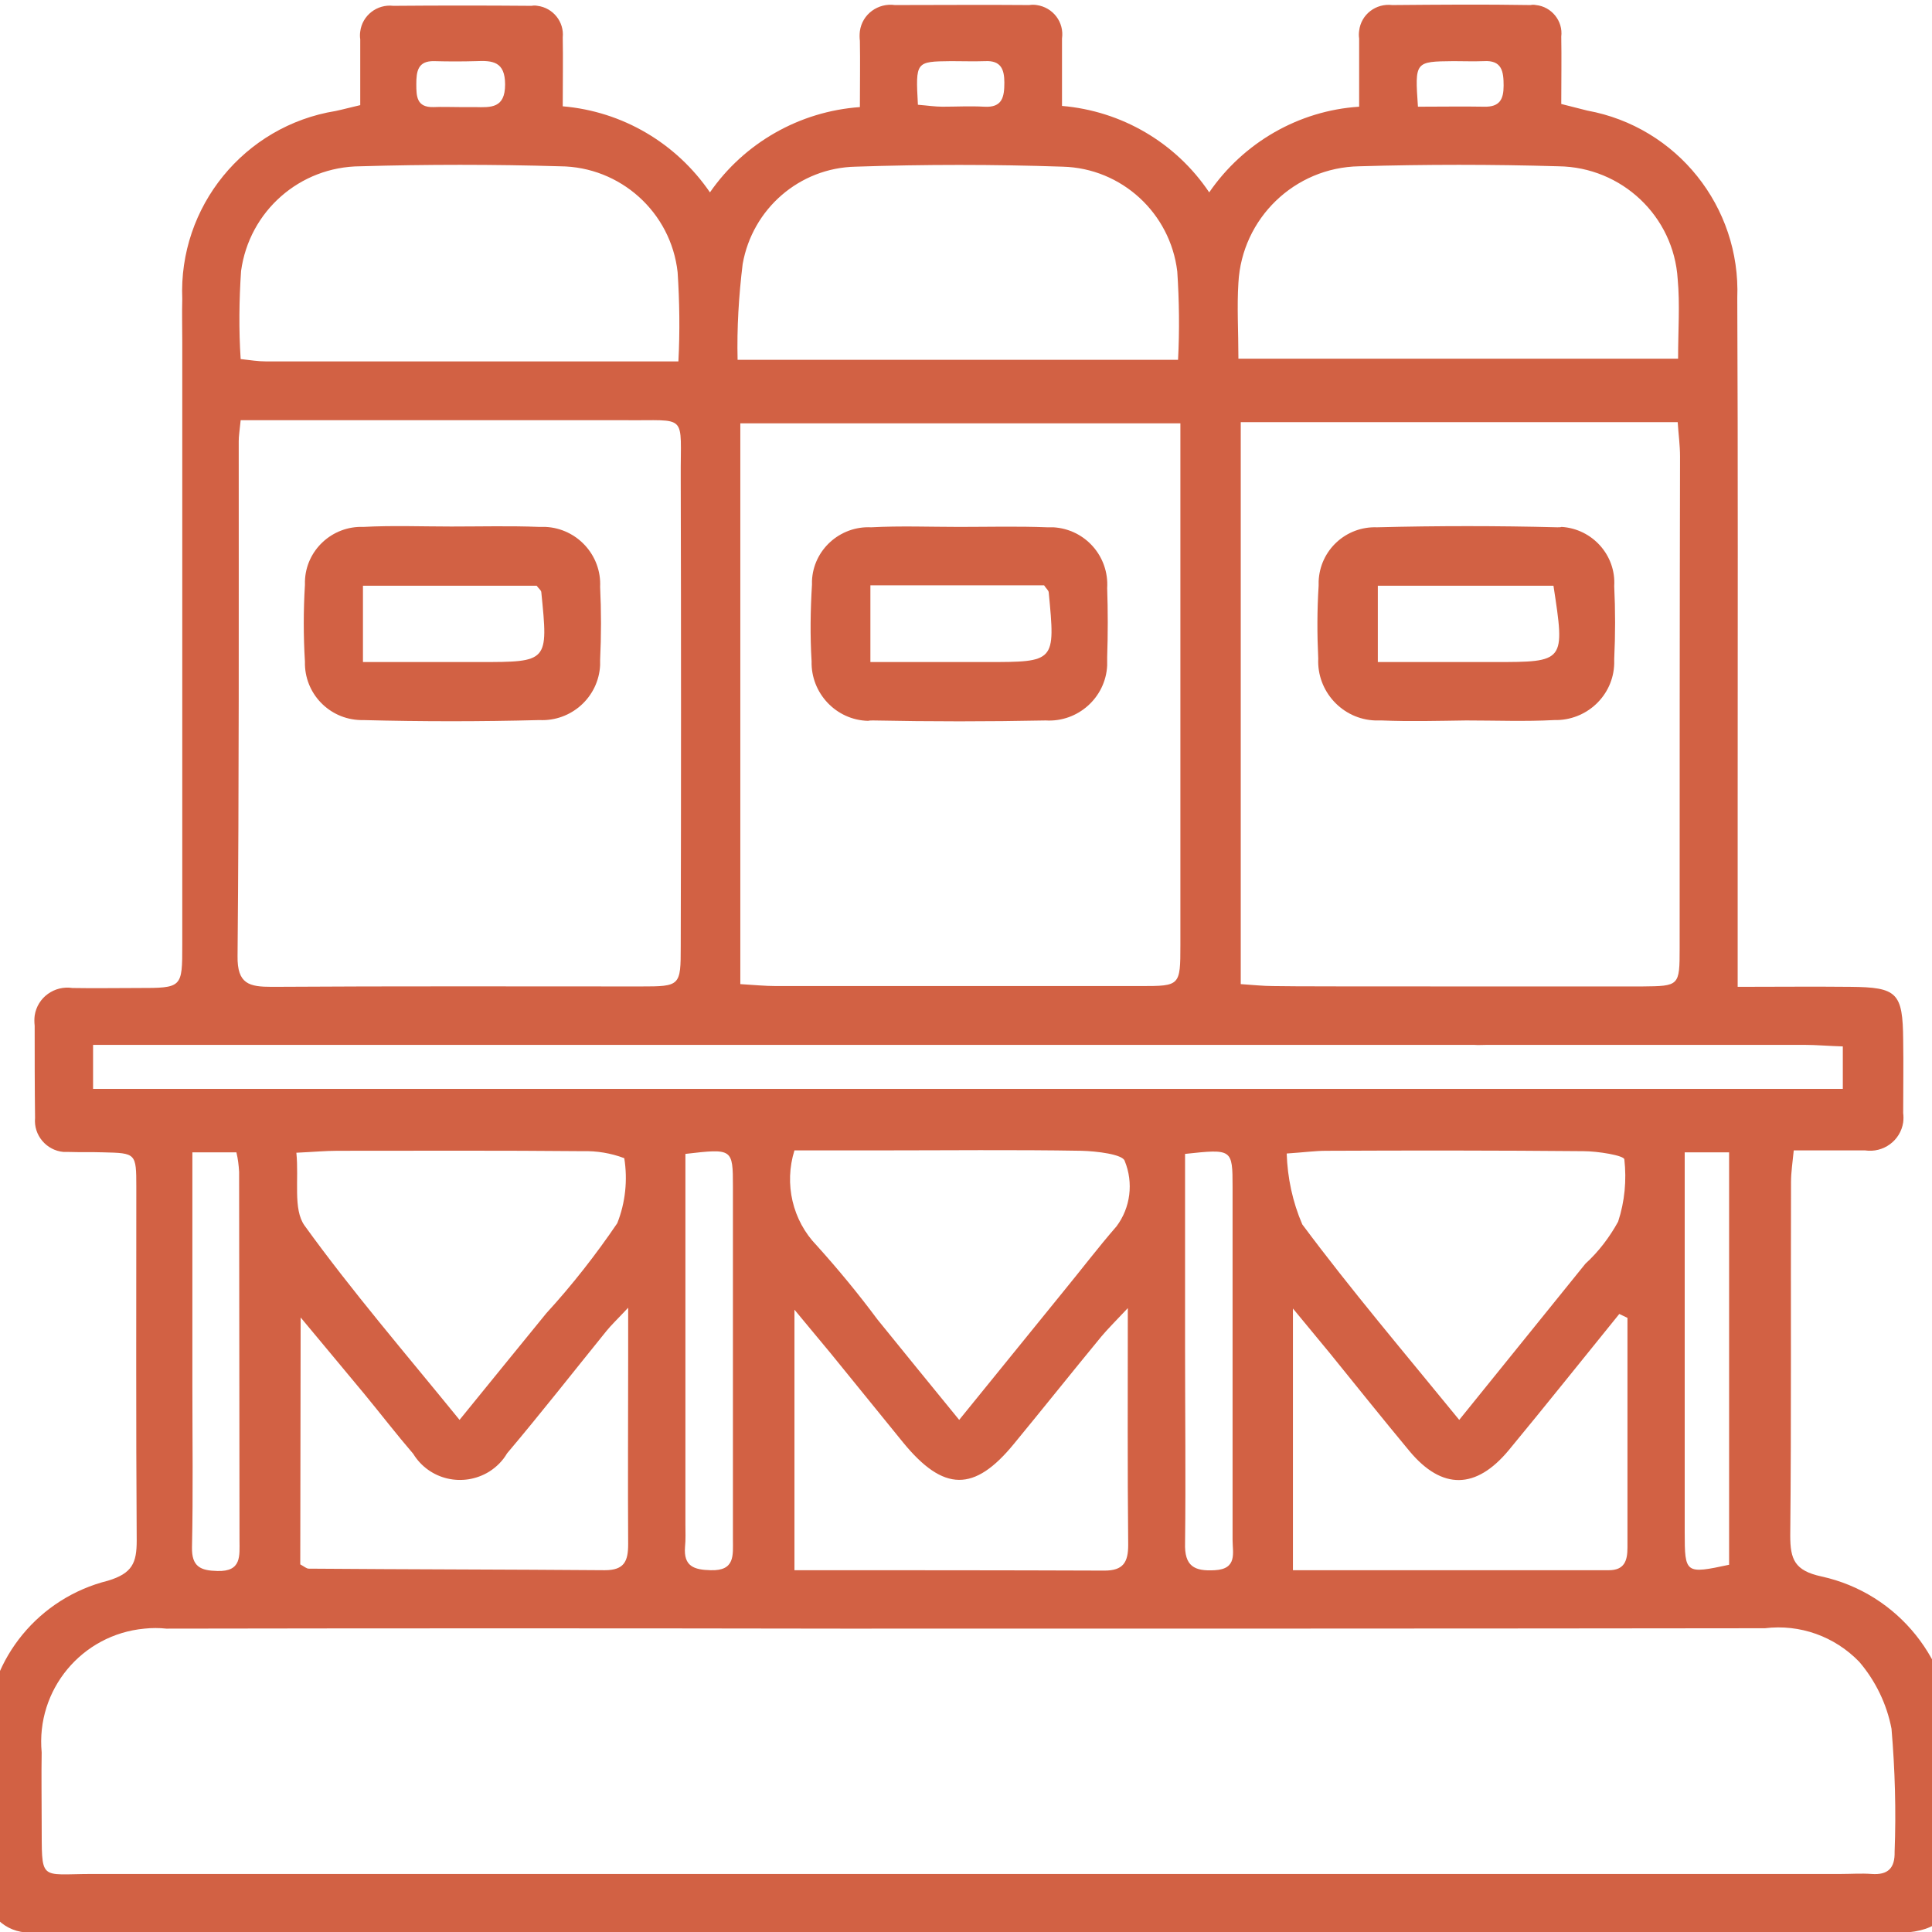 <?xml version="1.0" encoding="UTF-8"?>
<svg xmlns="http://www.w3.org/2000/svg" xmlns:xlink="http://www.w3.org/1999/xlink" version="1.1" id="Ebene_1" x="0px" y="0px" viewBox="0 0 496.1 496.1" style="enable-background:new 0 0 496.1 496.1;" xml:space="preserve">
<style type="text/css">
	.st0{fill:#D26144;}
</style>
<g id="b9e324e2-4e0d-402a-a248-4597202e1bfa">
	<path class="st0" d="M501.4,446.8c0-20.2-14-37.7-33.7-42c-6.9-1.5-8-4.4-8-10.5c0.3-30.3,0.1-60.5,0.2-90.8c0-2.5,0.4-5,0.7-8.1   c6.5,0,12.4,0,18.3,0c4.7,0.7,9.1-2.5,9.8-7.2c0.1-0.8,0.1-1.6,0-2.4c0-6.2,0.1-12.5,0-18.7c-0.1-12.2-1.5-13.6-13.6-13.7   c-9.4-0.1-18.8,0-28.9,0c0-16.9,0-32.3,0-47.7c0-43.1,0.1-86.2-0.1-129.2c0.9-23.4-15.5-43.9-38.5-48.1c-2.1-0.5-4.2-1.1-6.7-1.7   c0-6.2,0.1-11.8,0-17.3c0.5-4-2.5-7.7-6.5-8.1c-0.5-0.1-0.9-0.1-1.4,0c-11.8-0.2-23.7-0.1-35.5,0c-4.2-0.5-8,2.4-8.5,6.6   c-0.1,0.7-0.1,1.3,0,2c0,5.5,0,11.1,0,17.5c-15.5,1-29.7,9.2-38.5,22c-8.6-12.8-22.5-20.9-37.8-22.2c0-6.2,0-11.7,0-17.3   c0.6-4.2-2.3-8-6.5-8.6c-0.6-0.1-1.3-0.1-1.9,0c-11.5-0.1-23,0-34.5,0c-4.3-0.6-8.4,2.3-9,6.7c-0.1,0.8-0.1,1.7,0,2.5   c0.1,5.5,0,11,0,17c-15.5,1.1-29.7,9.2-38.5,21.9c-8.7-12.7-22.5-20.8-37.8-22.1c0-6.6,0.1-12.2,0-17.7c0.4-4-2.5-7.6-6.5-8.1   c-0.5-0.1-1-0.1-1.5,0c-11.8-0.1-23.7-0.1-35.5,0c-4.2-0.5-8,2.5-8.5,6.6c-0.1,0.7-0.1,1.3,0,2c0,5.5,0,11.1,0,16.9   c-2.6,0.6-4.4,1.1-6.3,1.5c-23.5,3.8-40.4,24.6-39.4,48.3c-0.1,3.6,0,7.2,0,10.9c0,51.6,0,103.3,0,154.9c0,11.1,0,11.1-11.4,11.1   c-5.6,0-11.2,0.1-16.8,0c-4.6-0.7-9,2.4-9.7,7.1c-0.1,0.8-0.1,1.7,0,2.6c0,7.9,0,15.8,0.1,23.7c-0.4,4.4,2.9,8.3,7.3,8.7   c0.4,0,0.9,0,1.3,0c3,0.1,5.9,0,8.9,0.1c8.4,0.2,8.5,0.2,8.5,8.9c0,30.3-0.1,60.5,0.1,90.8c0,5.7-1.1,8.4-7.4,10.3   c-17.6,4.4-30.3,19.7-31.2,37.8c-0.8,13.5-0.9,27-0.3,40.4c-0.5,6.2,4.1,11.6,10.3,12.1c0.4,0,0.9,0,1.3,0c2.9,0.3,5.9,0.1,8.9,0.1   c155,0,309.9,0,464.9,0c2.3,0,4.6,0.1,6.9,0c9.2-0.5,13.1-4.2,13.2-13.5C501.6,470.5,501.6,458.6,501.4,446.8z M431.3,243.5   c0,9.7-0.1,9.7-9.6,9.8c-10.6,0-21.2,0-31.7,0h-8.8c-0.5,0-1,0-1.6,0c-24.9,0-49.8,0-52.7-0.1c-2.6,0-5.2-0.3-8.3-0.5V108.4h112.2   c0.2,3.1,0.6,5.9,0.6,8.8C431.3,159.3,431.3,201.4,431.3,243.5z M373.2,15.7c2.6,0,5.2,0.1,7.8,0c4.7-0.3,5.1,2.7,5.1,6.3   c0,3.5-1,5.5-5,5.4c-5.5-0.1-10.9,0-17,0C363.3,15.8,363.3,15.8,373.2,15.7z M318,72.6c0.9-16.5,14.4-29.6,31-29.9   c17.1-0.5,34.1-0.5,51.2,0c16.2,0.2,29.6,12.8,30.6,29c0.6,6.5,0.1,13.1,0.1,20.4H318C318,85,317.6,78.8,318,72.6z M303.1,108.7   v9.7c0,41.4,0,82.9,0,124.3c0,10.4-0.1,10.5-10,10.5c-31.3,0-62.5,0-93.8,0c-2.9,0-5.8-0.3-9.2-0.5v-144H303.1z M244.2,15.7   c2.9,0,5.9,0.1,8.8,0c4-0.2,4.9,2.1,4.9,5.5c0,3.7-0.5,6.5-5.2,6.2c-3.6-0.2-7.2,0-10.7,0c-1.9,0-3.8-0.3-6.3-0.5   C235.1,15.8,235.1,15.8,244.2,15.7z M190.7,67.8c2.5-14.2,14.6-24.7,29-25c17.7-0.6,35.5-0.6,53.2,0c15.1,0.4,27.6,11.9,29.4,26.9   c0.5,7.6,0.6,15.1,0.2,22.7H189.4C189.2,84.2,189.7,76,190.7,67.8z M111.5,15.7c3.6,0.1,7.2,0.1,10.7,0c4.3-0.2,7.5,0.1,7.5,6   c0,6.1-3.6,5.9-7.7,5.8c-1.3,0-2.6,0-3.9,0v0c-2.3,0-4.6-0.1-6.8,0c-4.3,0.1-4.4-2.7-4.4-5.9C106.9,18.3,107.3,15.6,111.5,15.7   L111.5,15.7z M61.9,69.6C64,54.2,77,42.8,92.5,42.7c17.1-0.5,34.2-0.5,51.3,0c15.5,0.1,28.5,11.8,30.2,27.2   c0.5,7.6,0.6,15.3,0.2,22.9c-9.5,0-18.8,0-28.2,0c-32.3,0-71.1,0-77.8,0c-1.9,0-3.8-0.3-6.4-0.6C61.3,84.7,61.4,77.1,61.9,69.6   L61.9,69.6z M61.3,113.3c0-1.3,0.2-2.5,0.5-5.4c11.5,0,22.3,0,33.1,0c1.4,0,37.7,0,65,0c0.1,0,0.3,0,0.4,0   c16.6,0.2,14.4-2.1,14.5,14.8c0.1,40.1,0.1,80.2,0,120.3c0,10.2-0.1,10.3-10.3,10.3c-31.6,0-63.1-0.1-94.7,0.1   c-5.8,0-8.9-0.7-8.8-7.9C61.4,201.4,61.3,157.4,61.3,113.3L61.3,113.3z M23.9,279.6v-11.3h12h342.5c1.2,0.1,2.4,0,3.6,0h43.4   c0.7,0,1.4,0,2,0c11.9,0,23.9,0,35.8,0c3.2,0,6.4,0.3,10,0.4v10.9L23.9,279.6z M444,295.9v105.9c-11.2,2.4-11.4,2.3-11.4-8.3   c0-32.1,0-64.3,0-97.6L444,295.9z M332,336c3.9,4.7,6.7,8.1,9.5,11.5c6.8,8.4,13.6,16.9,20.5,25.2c8.3,9.9,17,9.8,25.4-0.3   c9.6-11.6,18.9-23.3,28.4-35l2.1,1c0,19.7,0,39.3,0,59c0,3.4-0.8,5.8-4.8,5.8c-26.9,0-53.7,0-81.1,0L332,336z M330.4,296.2   c4.5-0.3,7.3-0.7,10.2-0.7c22-0.1,44-0.1,66,0.1c3.7,0,10.4,1.1,10.5,2.1c0.6,5.4,0.1,10.8-1.6,16c-2.2,4-5,7.7-8.4,10.8   c-10.5,13-21,26-32.4,40.1c-14.2-17.4-27.8-33.4-40.3-50.2C331.9,308.6,330.6,302.4,330.4,296.2z M304.3,346c0-16.4,0-32.7,0-49.7   c12.1-1.3,12.2-1.3,12.2,8.5c0,30.2,0,60.4,0,90.6c0,3.3,1.3,7.5-4.6,7.8c-5.2,0.3-7.8-1-7.6-7C304.5,379.5,304.3,362.8,304.3,346   L304.3,346z M289.7,396.7c0,4.5-1.3,6.6-6.1,6.6c-26.3-0.1-52.6-0.1-79.6-0.1v-66.9c3.7,4.5,6.5,7.8,9.3,11.2   c6.2,7.6,12.4,15.3,18.6,22.9c10.4,12.7,18.3,12.8,28.5,0.3c7.5-9.1,14.9-18.4,22.4-27.5c1.6-1.9,3.4-3.7,6.8-7.3   C289.6,358,289.5,377.3,289.7,396.7L289.7,396.7z M286.7,314.9c-4.7,5.4-9.1,11.2-13.7,16.8c-8.6,10.6-17.3,21.3-26.7,32.9   c-7.5-9.2-14.3-17.5-21-25.8c-4.9-6.6-10.1-12.9-15.6-19c-6.2-6.4-8.4-15.8-5.7-24.4h21.5c17.4,0,34.8-0.2,52.2,0.1   c3.9,0.1,10.6,0.9,11.1,2.6C291.1,303.7,290.3,310.1,286.7,314.9L286.7,314.9z M176,391.3c0-28.2,0-56.4,0-84.7v-10.3   c12.1-1.4,12.2-1.4,12.2,8.4c0,30.2,0,60.4,0,90.6c0,4,0.6,8.1-5.7,7.9c-4.3-0.1-7-1-6.6-6C176.1,395.3,176,393.3,176,391.3z    M76.1,296c4.3-0.2,7.5-0.5,10.6-0.5c21,0,42-0.1,62.9,0.1c3.6-0.1,7.3,0.5,10.7,1.8c0.9,5.6,0.3,11.4-1.8,16.7   c-5.5,8.1-11.6,15.9-18.2,23.1c-7.2,8.8-14.4,17.7-22.3,27.4c-13.9-17.1-27.6-33-39.8-49.9C75.2,310.5,76.8,302.9,76.1,296z    M77.2,338.3c6.2,7.4,11.3,13.6,16.4,19.7c4.2,5.1,8.2,10.3,12.5,15.3c4.1,6.7,12.8,8.7,19.5,4.6c1.9-1.2,3.5-2.8,4.6-4.7   c8.7-10.3,17-20.9,25.5-31.4c1.2-1.5,2.6-2.8,5.6-6c0,5.8,0,9.6,0,13.3c0,15.8-0.1,31.6,0,47.4c0,4.4-1,6.7-6,6.7   c-25.3-0.2-50.7-0.2-76-0.4c-0.6,0-1.1-0.5-2.2-1.1L77.2,338.3z M49.4,355.9c0-19.6,0-39.3,0-60h11.3c0.4,1.6,0.6,3.3,0.7,5   c0,31.5,0.1,63,0.1,94.6c0,4,0.6,8.1-5.7,7.9c-4.3-0.1-6.6-1.1-6.5-6.1C49.6,383.4,49.4,369.6,49.4,355.9L49.4,355.9z M486.5,475.5   c0.1,4.2-1.7,6-5.9,5.7c-2.6-0.2-5.3,0-7.9,0c-74.7,0-149.3,0-224,0c-75,0-150,0-225,0c-13.9,0-12.9,2.2-13-13.4   c0-5.9-0.1-11.8,0-17.8c-1.5-16.1,10.3-30.3,26.4-31.8c1.9-0.2,3.8-0.2,5.6,0c57.9-0.1,115.8-0.1,173.7,0c78.9,0,157.9,0,236.8-0.1   c9-1.1,17.9,2.1,24.2,8.6c4.2,4.9,7.1,10.9,8.3,17.2C486.6,454.4,486.9,465,486.5,475.5z"></path>
	<path class="st0" d="M93.2,184.9c15.1,0.4,30.2,0.4,45.3,0c8.2,0.4,15.2-5.9,15.6-14.1c0-0.5,0-1,0-1.4c0.3-6.2,0.3-12.5,0-18.7   c0.4-8.1-5.9-15-14-15.4c-0.5,0-1.1,0-1.6,0c-7.5-0.3-15.1-0.1-22.6-0.1v0c-7.5,0-15.1-0.3-22.6,0.1c-8-0.3-14.8,6-15,14   c0,0.3,0,0.6,0,0.9c-0.4,6.6-0.4,13.1,0,19.7c-0.2,8.1,6.2,14.8,14.3,15C92.6,184.9,92.9,184.9,93.2,184.9z M93.2,150.4h44.6   c0.5,0.7,1.2,1.2,1.2,1.7c1.8,17.9,1.8,17.9-15.9,17.9c-9.8,0-19.6,0-29.9,0L93.2,150.4z"></path>
	<path class="st0" d="M399.9,135.4c-15.4-0.4-30.8-0.4-46.3,0c-8-0.3-14.7,5.9-15,13.9c0,0.4,0,0.7,0,1.1   c-0.4,6.2-0.4,12.5-0.1,18.7c-0.4,8.4,6.2,15.6,14.6,15.9c0.6,0,1.2,0,1.7,0c7.2,0.3,14.4,0.1,21.7,0c7.5,0,15.1,0.3,22.6-0.1   c8.3,0.2,15.2-6.3,15.4-14.5c0-0.4,0-0.8,0-1.2c0.3-6.2,0.3-12.5,0-18.7c0.5-7.9-5.6-14.7-13.5-15.2   C400.7,135.4,400.3,135.4,399.9,135.4z M383.7,170c-9.8,0-19.6,0-29.9,0v-19.6h45.1C401.9,170,401.9,170,383.7,170L383.7,170z"></path>
	<path class="st0" d="M224.2,185c14.8,0.3,29.5,0.3,44.3,0c8.3,0.5,15.4-5.9,15.8-14.1c0-0.7,0-1.4,0-2.2c0.2-5.9,0.2-11.8,0-17.7   c0.5-8.1-5.6-15.1-13.8-15.6c-0.5,0-1.1,0-1.6,0c-7.5-0.3-15.1-0.1-22.6-0.1s-15.1-0.3-22.6,0.1c-8-0.4-14.9,5.8-15.2,13.8   c0,0.3,0,0.6,0,0.9c-0.4,6.6-0.5,13.1-0.1,19.7c-0.2,8.2,6.3,15.1,14.5,15.3C223.3,185,223.8,185,224.2,185z M223.5,150.3h44.6   c0.5,0.8,1.2,1.3,1.2,1.9C271,170,271,170,253.3,170h-29.8L223.5,150.3z"></path>
</g>
</svg>
